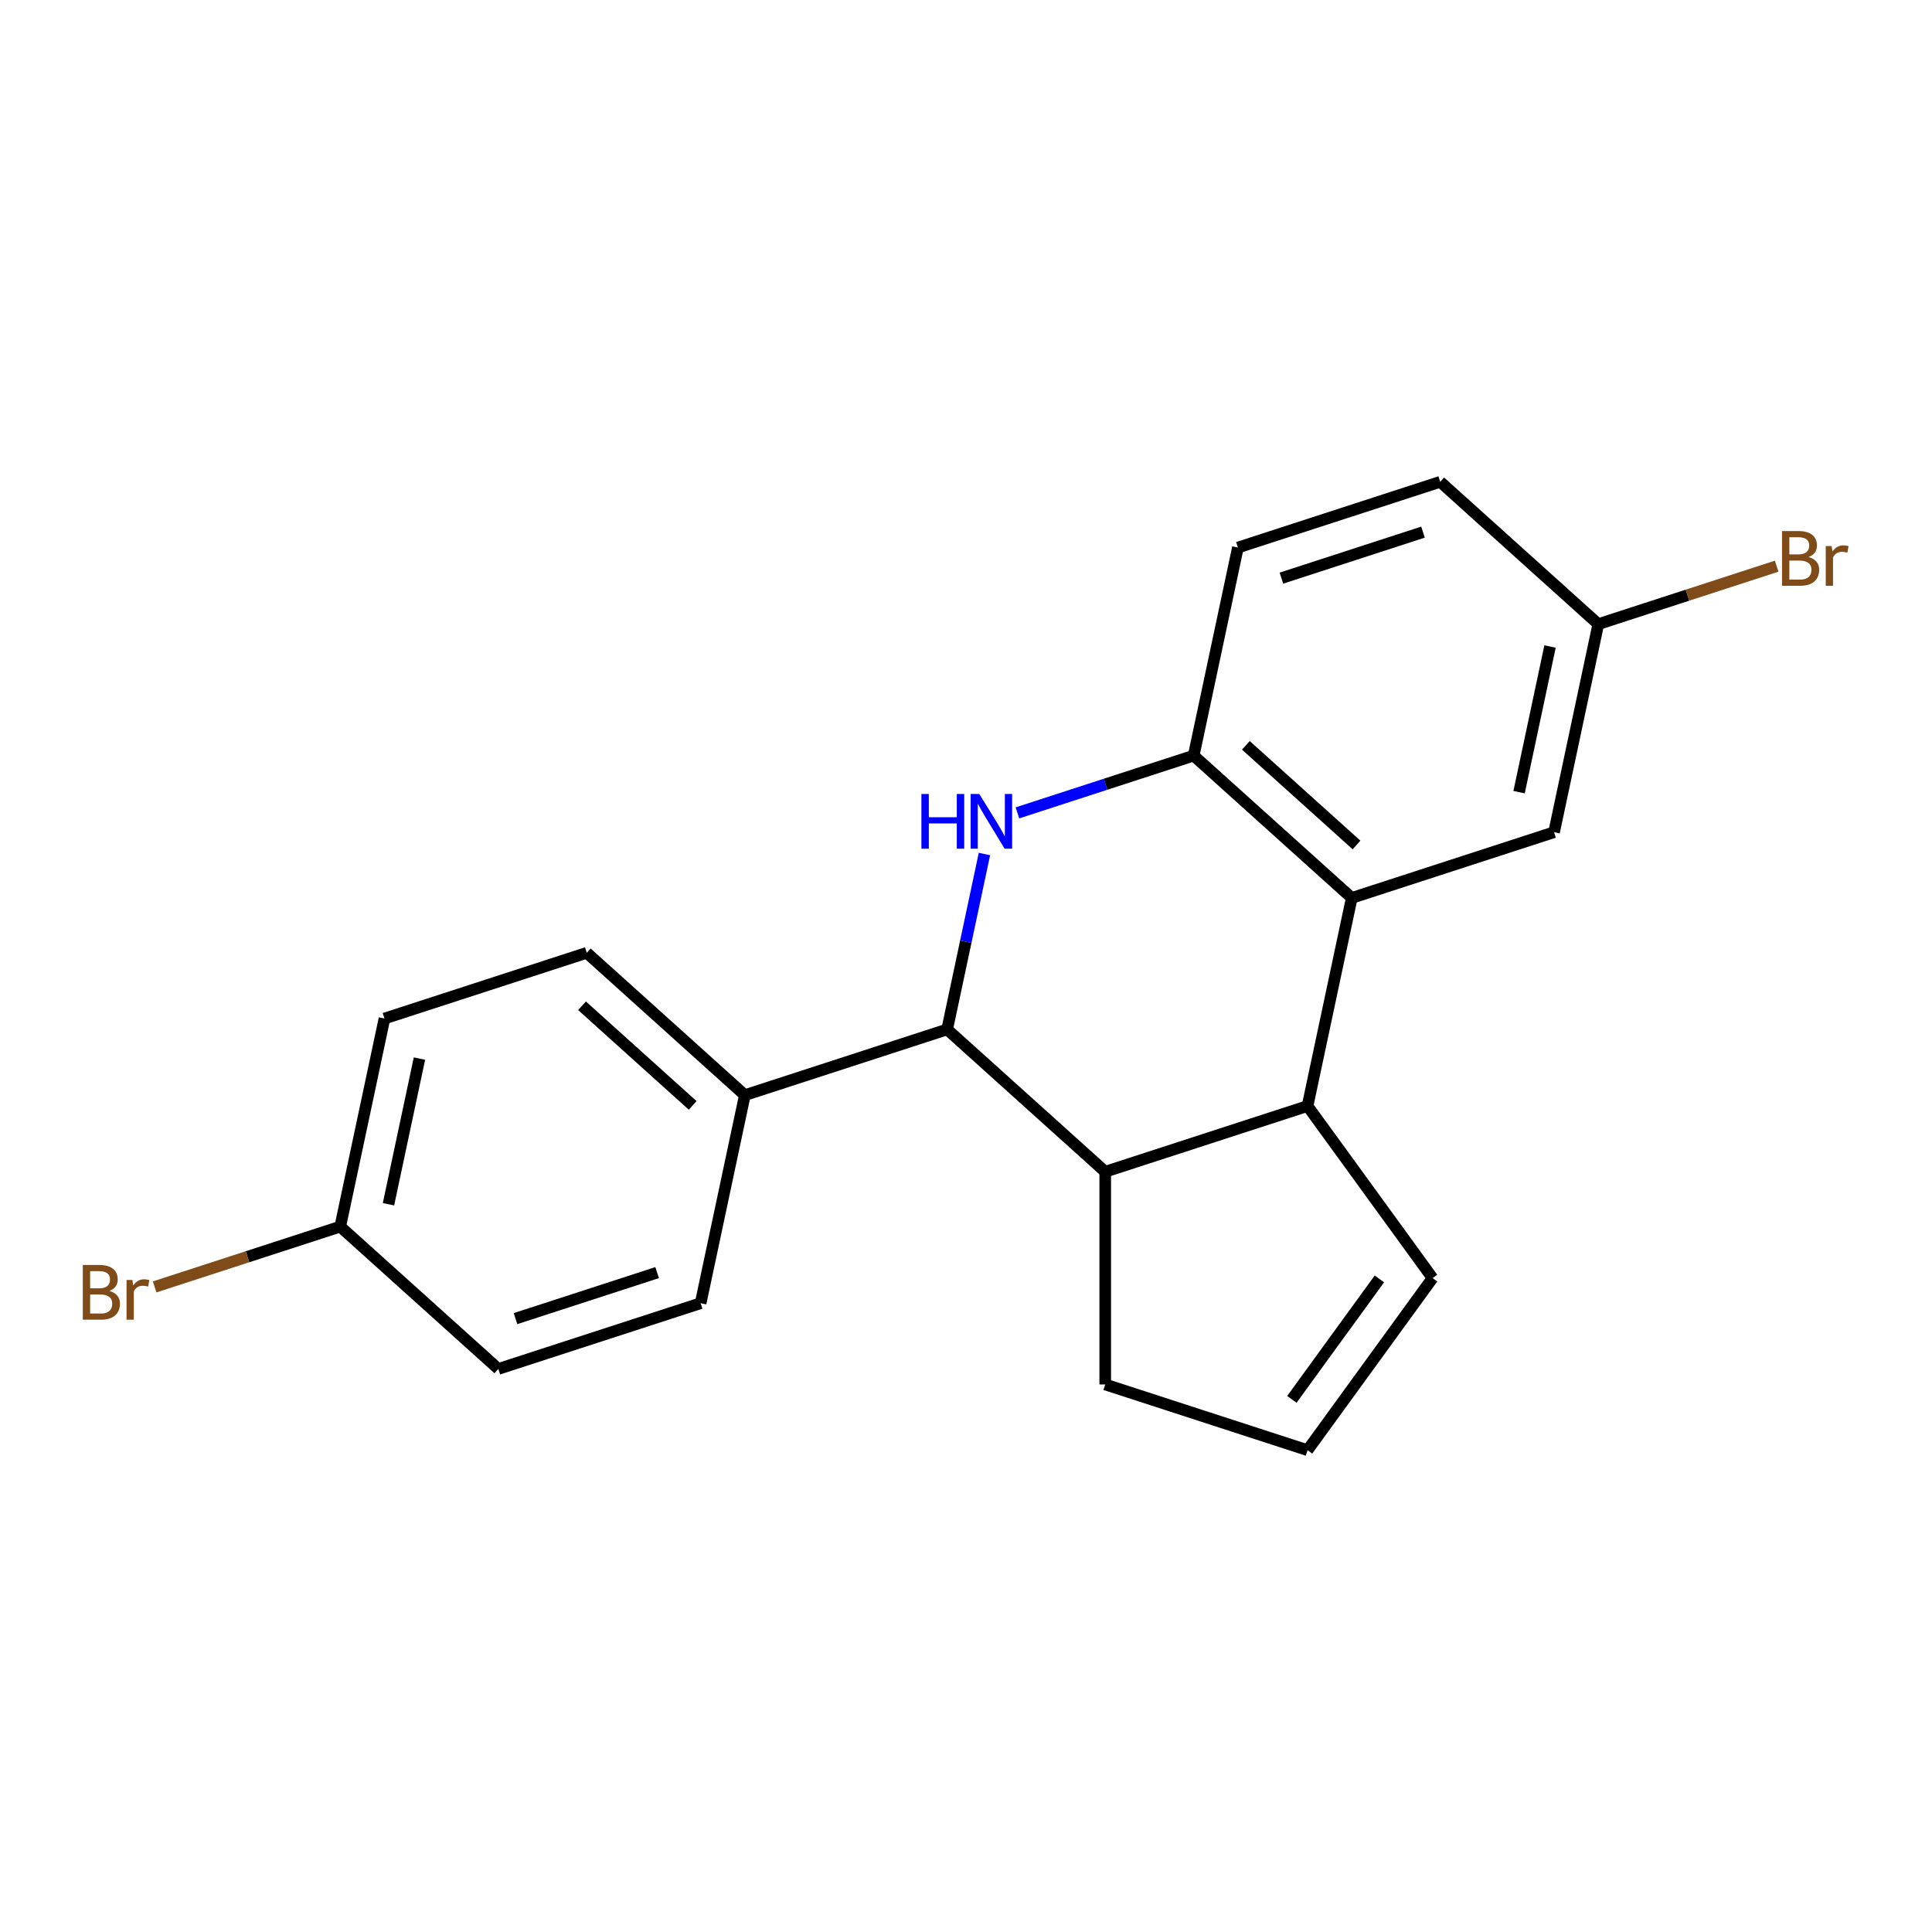 <?xml version='1.0' encoding='iso-8859-1'?>
<svg version='1.1' baseProfile='full'
              xmlns='http://www.w3.org/2000/svg'
                      xmlns:rdkit='http://www.rdkit.org/xml'
                      xmlns:xlink='http://www.w3.org/1999/xlink'
                  xml:space='preserve'
width='1000px' height='1000px' viewBox='0 0 1000 1000'>
<!-- END OF HEADER -->
<rect style='opacity:1.0;fill:#FFFFFF;stroke:none' width='1000' height='1000' x='0' y='0'> </rect>
<path class='bond-0' d='M 509.541,442.038 L 499.893,487.429' style='fill:none;fill-rule:evenodd;stroke:#0000FF;stroke-width:6px;stroke-linecap:butt;stroke-linejoin:miter;stroke-opacity:1' />
<path class='bond-0' d='M 499.893,487.429 L 490.245,532.82' style='fill:none;fill-rule:evenodd;stroke:#000000;stroke-width:6px;stroke-linecap:butt;stroke-linejoin:miter;stroke-opacity:1' />
<path class='bond-3' d='M 526.629,420.741 L 572.239,405.922' style='fill:none;fill-rule:evenodd;stroke:#0000FF;stroke-width:6px;stroke-linecap:butt;stroke-linejoin:miter;stroke-opacity:1' />
<path class='bond-3' d='M 572.239,405.922 L 617.848,391.102' style='fill:none;fill-rule:evenodd;stroke:#000000;stroke-width:6px;stroke-linecap:butt;stroke-linejoin:miter;stroke-opacity:1' />
<path class='bond-4' d='M 490.245,532.82 L 572.066,606.492' style='fill:none;fill-rule:evenodd;stroke:#000000;stroke-width:6px;stroke-linecap:butt;stroke-linejoin:miter;stroke-opacity:1' />
<path class='bond-5' d='M 490.245,532.82 L 385.533,566.843' style='fill:none;fill-rule:evenodd;stroke:#000000;stroke-width:6px;stroke-linecap:butt;stroke-linejoin:miter;stroke-opacity:1' />
<path class='bond-1' d='M 699.669,464.774 L 617.848,391.102' style='fill:none;fill-rule:evenodd;stroke:#000000;stroke-width:6px;stroke-linecap:butt;stroke-linejoin:miter;stroke-opacity:1' />
<path class='bond-1' d='M 702.131,437.359 L 644.856,385.789' style='fill:none;fill-rule:evenodd;stroke:#000000;stroke-width:6px;stroke-linecap:butt;stroke-linejoin:miter;stroke-opacity:1' />
<path class='bond-2' d='M 699.669,464.774 L 676.778,572.469' style='fill:none;fill-rule:evenodd;stroke:#000000;stroke-width:6px;stroke-linecap:butt;stroke-linejoin:miter;stroke-opacity:1' />
<path class='bond-7' d='M 699.669,464.774 L 804.382,430.751' style='fill:none;fill-rule:evenodd;stroke:#000000;stroke-width:6px;stroke-linecap:butt;stroke-linejoin:miter;stroke-opacity:1' />
<path class='bond-6' d='M 676.778,572.469 L 741.494,661.542' style='fill:none;fill-rule:evenodd;stroke:#000000;stroke-width:6px;stroke-linecap:butt;stroke-linejoin:miter;stroke-opacity:1' />
<path class='bond-20' d='M 676.778,572.469 L 572.066,606.492' style='fill:none;fill-rule:evenodd;stroke:#000000;stroke-width:6px;stroke-linecap:butt;stroke-linejoin:miter;stroke-opacity:1' />
<path class='bond-9' d='M 617.848,391.102 L 640.74,283.407' style='fill:none;fill-rule:evenodd;stroke:#000000;stroke-width:6px;stroke-linecap:butt;stroke-linejoin:miter;stroke-opacity:1' />
<path class='bond-13' d='M 572.066,606.492 L 572.066,716.593' style='fill:none;fill-rule:evenodd;stroke:#000000;stroke-width:6px;stroke-linecap:butt;stroke-linejoin:miter;stroke-opacity:1' />
<path class='bond-10' d='M 385.533,566.843 L 303.712,493.171' style='fill:none;fill-rule:evenodd;stroke:#000000;stroke-width:6px;stroke-linecap:butt;stroke-linejoin:miter;stroke-opacity:1' />
<path class='bond-10' d='M 358.525,572.157 L 301.251,520.586' style='fill:none;fill-rule:evenodd;stroke:#000000;stroke-width:6px;stroke-linecap:butt;stroke-linejoin:miter;stroke-opacity:1' />
<path class='bond-11' d='M 385.533,566.843 L 362.642,674.538' style='fill:none;fill-rule:evenodd;stroke:#000000;stroke-width:6px;stroke-linecap:butt;stroke-linejoin:miter;stroke-opacity:1' />
<path class='bond-23' d='M 741.494,661.542 L 676.778,750.616' style='fill:none;fill-rule:evenodd;stroke:#000000;stroke-width:6px;stroke-linecap:butt;stroke-linejoin:miter;stroke-opacity:1' />
<path class='bond-23' d='M 713.972,661.96 L 668.671,724.312' style='fill:none;fill-rule:evenodd;stroke:#000000;stroke-width:6px;stroke-linecap:butt;stroke-linejoin:miter;stroke-opacity:1' />
<path class='bond-21' d='M 804.382,430.751 L 827.273,323.056' style='fill:none;fill-rule:evenodd;stroke:#000000;stroke-width:6px;stroke-linecap:butt;stroke-linejoin:miter;stroke-opacity:1' />
<path class='bond-21' d='M 786.276,410.018 L 802.3,334.632' style='fill:none;fill-rule:evenodd;stroke:#000000;stroke-width:6px;stroke-linecap:butt;stroke-linejoin:miter;stroke-opacity:1' />
<path class='bond-8' d='M 676.778,750.616 L 572.066,716.593' style='fill:none;fill-rule:evenodd;stroke:#000000;stroke-width:6px;stroke-linecap:butt;stroke-linejoin:miter;stroke-opacity:1' />
<path class='bond-15' d='M 640.74,283.407 L 745.452,249.384' style='fill:none;fill-rule:evenodd;stroke:#000000;stroke-width:6px;stroke-linecap:butt;stroke-linejoin:miter;stroke-opacity:1' />
<path class='bond-15' d='M 663.251,299.246 L 736.55,275.43' style='fill:none;fill-rule:evenodd;stroke:#000000;stroke-width:6px;stroke-linecap:butt;stroke-linejoin:miter;stroke-opacity:1' />
<path class='bond-17' d='M 303.712,493.171 L 199,527.194' style='fill:none;fill-rule:evenodd;stroke:#000000;stroke-width:6px;stroke-linecap:butt;stroke-linejoin:miter;stroke-opacity:1' />
<path class='bond-16' d='M 362.642,674.538 L 257.929,708.561' style='fill:none;fill-rule:evenodd;stroke:#000000;stroke-width:6px;stroke-linecap:butt;stroke-linejoin:miter;stroke-opacity:1' />
<path class='bond-16' d='M 340.13,658.699 L 266.832,682.515' style='fill:none;fill-rule:evenodd;stroke:#000000;stroke-width:6px;stroke-linecap:butt;stroke-linejoin:miter;stroke-opacity:1' />
<path class='bond-12' d='M 827.273,323.056 L 745.452,249.384' style='fill:none;fill-rule:evenodd;stroke:#000000;stroke-width:6px;stroke-linecap:butt;stroke-linejoin:miter;stroke-opacity:1' />
<path class='bond-18' d='M 827.273,323.056 L 873.443,308.054' style='fill:none;fill-rule:evenodd;stroke:#000000;stroke-width:6px;stroke-linecap:butt;stroke-linejoin:miter;stroke-opacity:1' />
<path class='bond-18' d='M 873.443,308.054 L 919.613,293.053' style='fill:none;fill-rule:evenodd;stroke:#7F4C19;stroke-width:6px;stroke-linecap:butt;stroke-linejoin:miter;stroke-opacity:1' />
<path class='bond-14' d='M 176.108,634.889 L 257.929,708.561' style='fill:none;fill-rule:evenodd;stroke:#000000;stroke-width:6px;stroke-linecap:butt;stroke-linejoin:miter;stroke-opacity:1' />
<path class='bond-19' d='M 176.108,634.889 L 128.079,650.495' style='fill:none;fill-rule:evenodd;stroke:#000000;stroke-width:6px;stroke-linecap:butt;stroke-linejoin:miter;stroke-opacity:1' />
<path class='bond-19' d='M 128.079,650.495 L 80.049,666.101' style='fill:none;fill-rule:evenodd;stroke:#7F4C19;stroke-width:6px;stroke-linecap:butt;stroke-linejoin:miter;stroke-opacity:1' />
<path class='bond-22' d='M 176.108,634.889 L 199,527.194' style='fill:none;fill-rule:evenodd;stroke:#000000;stroke-width:6px;stroke-linecap:butt;stroke-linejoin:miter;stroke-opacity:1' />
<path class='bond-22' d='M 201.081,623.313 L 217.105,547.927' style='fill:none;fill-rule:evenodd;stroke:#000000;stroke-width:6px;stroke-linecap:butt;stroke-linejoin:miter;stroke-opacity:1' />
<path  class='atom-0' d='M 476.916 410.965
L 480.756 410.965
L 480.756 423.005
L 495.236 423.005
L 495.236 410.965
L 499.076 410.965
L 499.076 439.285
L 495.236 439.285
L 495.236 426.205
L 480.756 426.205
L 480.756 439.285
L 476.916 439.285
L 476.916 410.965
' fill='#0000FF'/>
<path  class='atom-0' d='M 506.876 410.965
L 516.156 425.965
Q 517.076 427.445, 518.556 430.125
Q 520.036 432.805, 520.116 432.965
L 520.116 410.965
L 523.876 410.965
L 523.876 439.285
L 519.996 439.285
L 510.036 422.885
Q 508.876 420.965, 507.636 418.765
Q 506.436 416.565, 506.076 415.885
L 506.076 439.285
L 502.396 439.285
L 502.396 410.965
L 506.876 410.965
' fill='#0000FF'/>
<path  class='atom-19' d='M 936.125 288.313
Q 938.845 289.073, 940.205 290.753
Q 941.605 292.393, 941.605 294.833
Q 941.605 298.753, 939.085 300.993
Q 936.605 303.193, 931.885 303.193
L 922.365 303.193
L 922.365 274.873
L 930.725 274.873
Q 935.565 274.873, 938.005 276.833
Q 940.445 278.793, 940.445 282.393
Q 940.445 286.673, 936.125 288.313
M 926.165 278.073
L 926.165 286.953
L 930.725 286.953
Q 933.525 286.953, 934.965 285.833
Q 936.445 284.673, 936.445 282.393
Q 936.445 278.073, 930.725 278.073
L 926.165 278.073
M 931.885 299.993
Q 934.645 299.993, 936.125 298.673
Q 937.605 297.353, 937.605 294.833
Q 937.605 292.513, 935.965 291.353
Q 934.365 290.153, 931.285 290.153
L 926.165 290.153
L 926.165 299.993
L 931.885 299.993
' fill='#7F4C19'/>
<path  class='atom-19' d='M 948.045 282.633
L 948.485 285.473
Q 950.645 282.273, 954.165 282.273
Q 955.285 282.273, 956.805 282.673
L 956.205 286.033
Q 954.485 285.633, 953.525 285.633
Q 951.845 285.633, 950.725 286.313
Q 949.645 286.953, 948.765 288.513
L 948.765 303.193
L 945.005 303.193
L 945.005 282.633
L 948.045 282.633
' fill='#7F4C19'/>
<path  class='atom-20' d='M 56.616 668.192
Q 59.336 668.952, 60.696 670.632
Q 62.096 672.272, 62.096 674.712
Q 62.096 678.632, 59.576 680.872
Q 57.096 683.072, 52.376 683.072
L 42.856 683.072
L 42.856 654.752
L 51.216 654.752
Q 56.056 654.752, 58.496 656.712
Q 60.936 658.672, 60.936 662.272
Q 60.936 666.552, 56.616 668.192
M 46.656 657.952
L 46.656 666.832
L 51.216 666.832
Q 54.016 666.832, 55.456 665.712
Q 56.936 664.552, 56.936 662.272
Q 56.936 657.952, 51.216 657.952
L 46.656 657.952
M 52.376 679.872
Q 55.136 679.872, 56.616 678.552
Q 58.096 677.232, 58.096 674.712
Q 58.096 672.392, 56.456 671.232
Q 54.856 670.032, 51.776 670.032
L 46.656 670.032
L 46.656 679.872
L 52.376 679.872
' fill='#7F4C19'/>
<path  class='atom-20' d='M 68.536 662.512
L 68.976 665.352
Q 71.136 662.152, 74.656 662.152
Q 75.776 662.152, 77.296 662.552
L 76.696 665.912
Q 74.976 665.512, 74.016 665.512
Q 72.336 665.512, 71.216 666.192
Q 70.136 666.832, 69.256 668.392
L 69.256 683.072
L 65.496 683.072
L 65.496 662.512
L 68.536 662.512
' fill='#7F4C19'/>
</svg>
